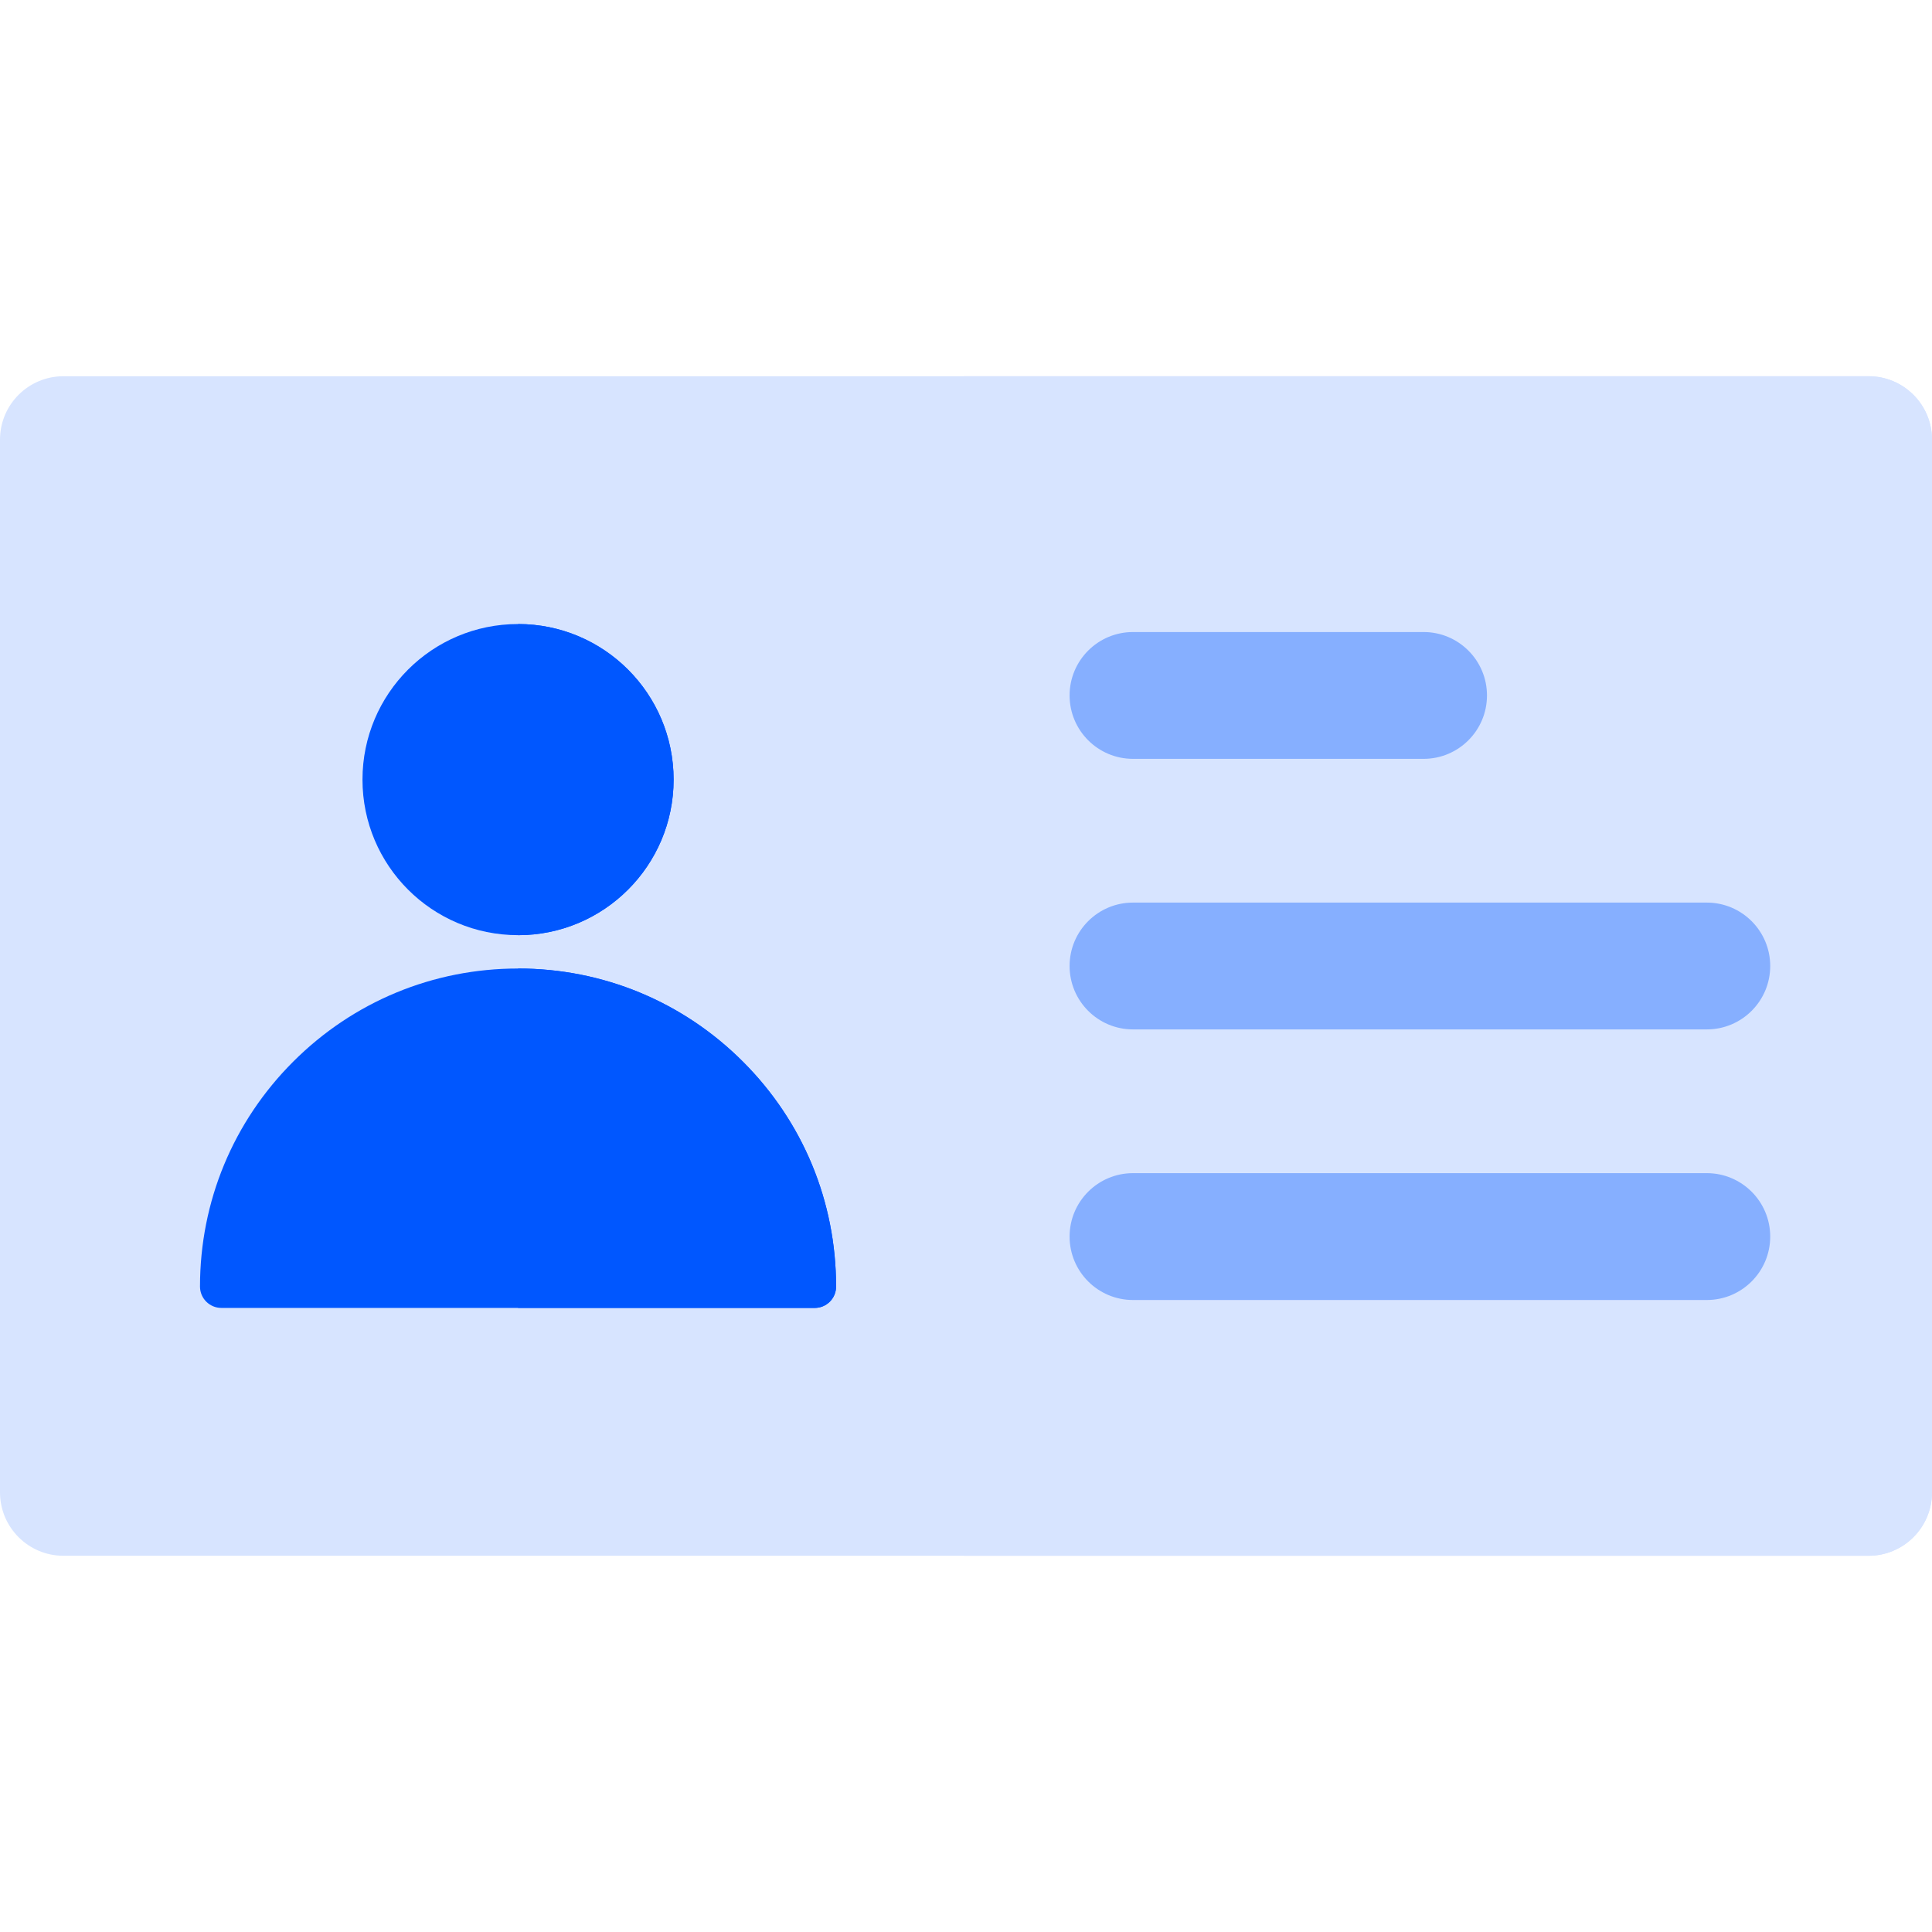 <svg width="50" height="50" viewBox="0 0 50 50" fill="none" xmlns="http://www.w3.org/2000/svg">
<path d="M50 38.621C50 39.528 49.265 40.263 48.359 40.263H1.641C0.735 40.263 0 39.528 0 38.621V11.378C0 10.472 0.735 9.737 1.641 9.737H48.359C49.265 9.737 50 10.472 50 11.378V38.621Z" fill="#D7E4FF"/>
<path d="M50 11.378C50 10.472 49.265 9.737 48.359 9.737H24.955V40.263H48.359C49.265 40.263 50 39.528 50 38.621V11.378Z" fill="#D7E4FF"/>
<path d="M24.955 11.473H2.516V38.096H24.955V11.473Z" fill="#D7E4FF"/>
<path d="M19.227 27.476C17.673 25.921 15.606 25.065 13.407 25.065C11.209 25.065 9.142 25.921 7.587 27.476C6.033 29.03 5.176 31.097 5.176 33.296C5.176 33.602 5.424 33.849 5.73 33.849H21.085C21.39 33.849 21.638 33.602 21.638 33.296C21.638 31.097 20.782 29.03 19.227 27.476Z" fill="#0057FF"/>
<path d="M13.407 24.202C15.631 24.202 17.433 22.4 17.433 20.176C17.433 17.953 15.631 16.15 13.407 16.15C11.183 16.15 9.381 17.953 9.381 20.176C9.381 22.4 11.183 24.202 13.407 24.202Z" fill="#0057FF"/>
<path d="M36.842 19.639H29.322C28.415 19.639 27.681 18.904 27.681 17.998C27.681 17.092 28.415 16.357 29.322 16.357H36.842C37.748 16.357 38.483 17.092 38.483 17.998C38.483 18.904 37.748 19.639 36.842 19.639Z" fill="#86AFFF"/>
<path d="M44.172 26.641H29.322C28.415 26.641 27.681 25.906 27.681 25C27.681 24.094 28.415 23.359 29.322 23.359H44.172C45.078 23.359 45.813 24.094 45.813 25C45.813 25.906 45.078 26.641 44.172 26.641Z" fill="#86AFFF"/>
<path d="M44.172 33.644H29.322C28.415 33.644 27.681 32.909 27.681 32.002C27.681 31.096 28.415 30.361 29.322 30.361H44.172C45.078 30.361 45.813 31.096 45.813 32.002C45.813 32.909 45.078 33.644 44.172 33.644Z" fill="#86AFFF"/>
<path d="M19.227 27.476C17.673 25.921 15.606 25.065 13.407 25.065V33.849H21.085C21.39 33.849 21.638 33.602 21.638 33.296C21.638 31.097 20.782 29.03 19.227 27.476Z" fill="#0057FF"/>
<path d="M13.407 16.15V24.203C15.631 24.203 17.433 22.4 17.433 20.177C17.433 17.953 15.631 16.15 13.407 16.15Z" fill="#0057FF"/>
</svg>
